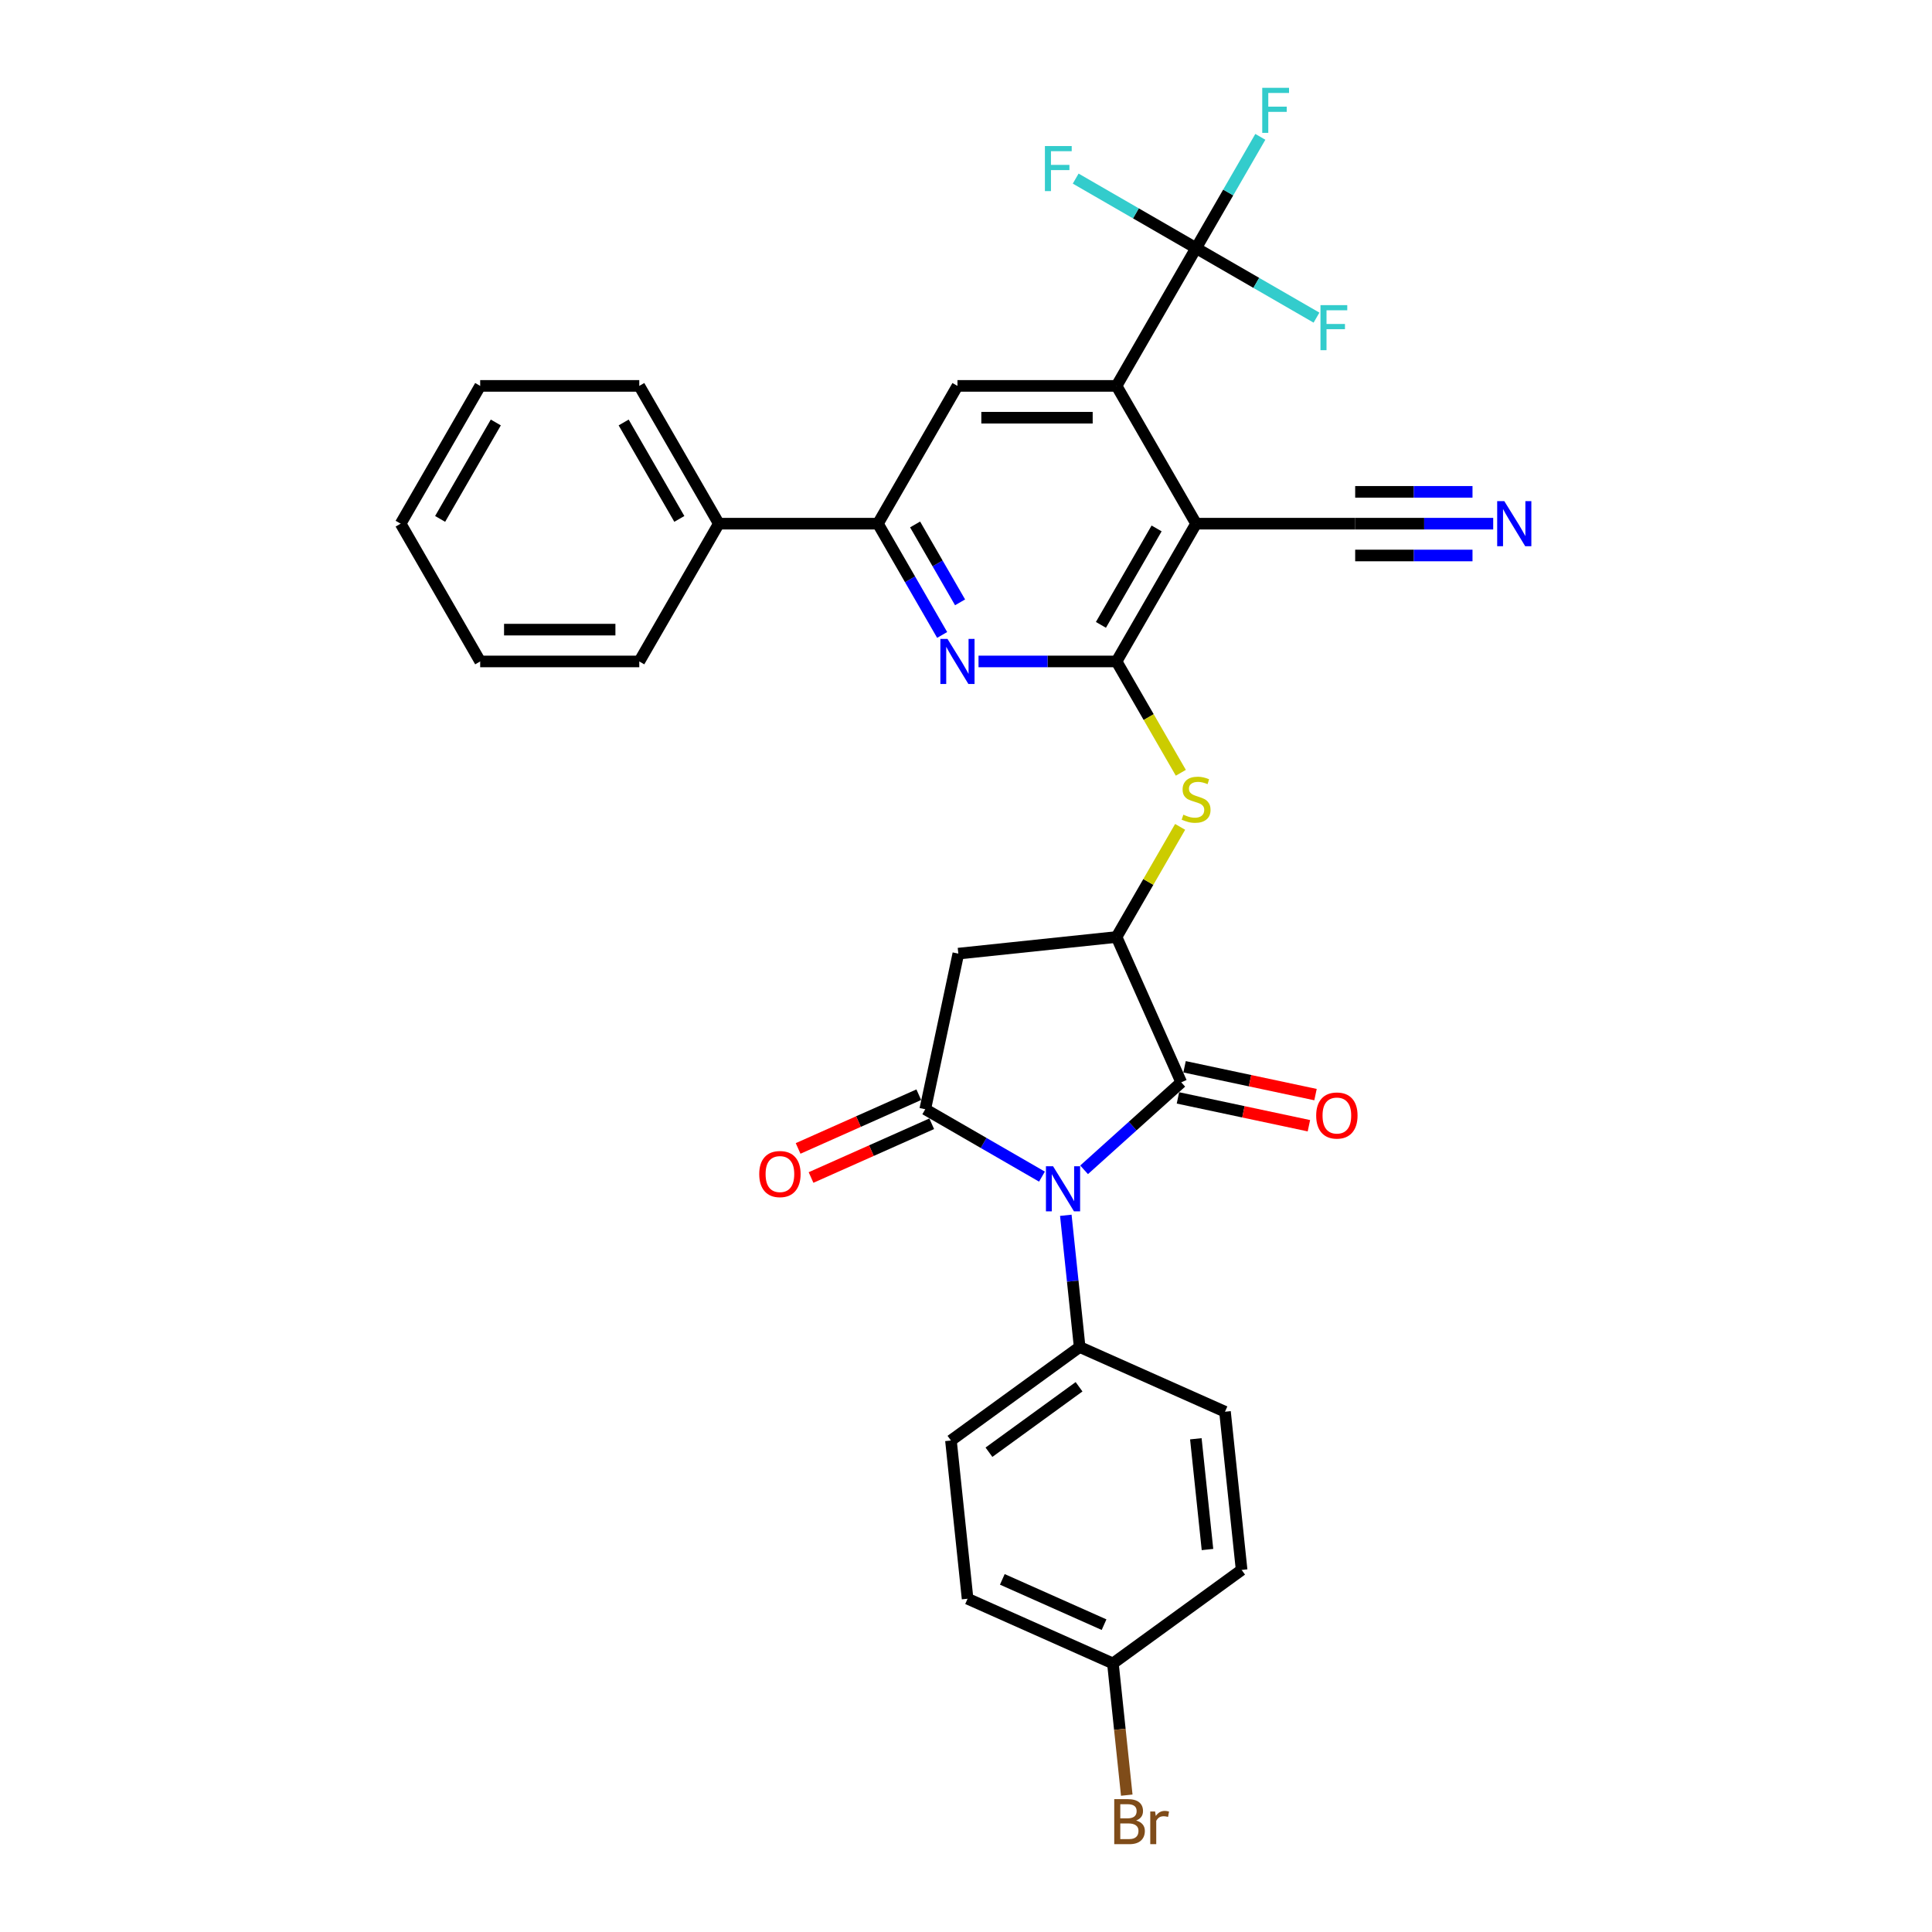 <?xml version='1.0' encoding='iso-8859-1'?>
<svg version='1.1' baseProfile='full'
              xmlns='http://www.w3.org/2000/svg'
                      xmlns:rdkit='http://www.rdkit.org/xml'
                      xmlns:xlink='http://www.w3.org/1999/xlink'
                  xml:space='preserve'
width='1000px' height='1000px' viewBox='0 0 1000 1000'>
<!-- END OF HEADER -->
<rect style='opacity:1.0;fill:#FFFFFF;stroke:none' width='1000' height='1000' x='0' y='0'> </rect>
<path class='bond-0' d='M 539.319,609.018 L 509.114,591.579' style='fill:none;fill-rule:evenodd;stroke:#0000FF;stroke-width:6px;stroke-linecap:butt;stroke-linejoin:miter;stroke-opacity:1' />
<path class='bond-0' d='M 509.114,591.579 L 478.909,574.14' style='fill:none;fill-rule:evenodd;stroke:#000000;stroke-width:6px;stroke-linecap:butt;stroke-linejoin:miter;stroke-opacity:1' />
<path class='bond-2' d='M 561.124,605.496 L 586.269,582.855' style='fill:none;fill-rule:evenodd;stroke:#0000FF;stroke-width:6px;stroke-linecap:butt;stroke-linejoin:miter;stroke-opacity:1' />
<path class='bond-2' d='M 586.269,582.855 L 611.415,560.213' style='fill:none;fill-rule:evenodd;stroke:#000000;stroke-width:6px;stroke-linecap:butt;stroke-linejoin:miter;stroke-opacity:1' />
<path class='bond-14' d='M 551.663,629.031 L 555.246,663.118' style='fill:none;fill-rule:evenodd;stroke:#0000FF;stroke-width:6px;stroke-linecap:butt;stroke-linejoin:miter;stroke-opacity:1' />
<path class='bond-14' d='M 555.246,663.118 L 558.828,697.206' style='fill:none;fill-rule:evenodd;stroke:#000000;stroke-width:6px;stroke-linecap:butt;stroke-linejoin:miter;stroke-opacity:1' />
<path class='bond-7' d='M 478.909,574.14 L 496.029,493.595' style='fill:none;fill-rule:evenodd;stroke:#000000;stroke-width:6px;stroke-linecap:butt;stroke-linejoin:miter;stroke-opacity:1' />
<path class='bond-15' d='M 475.56,566.618 L 444.329,580.523' style='fill:none;fill-rule:evenodd;stroke:#000000;stroke-width:6px;stroke-linecap:butt;stroke-linejoin:miter;stroke-opacity:1' />
<path class='bond-15' d='M 444.329,580.523 L 413.098,594.428' style='fill:none;fill-rule:evenodd;stroke:#FF0000;stroke-width:6px;stroke-linecap:butt;stroke-linejoin:miter;stroke-opacity:1' />
<path class='bond-15' d='M 482.258,581.663 L 451.027,595.568' style='fill:none;fill-rule:evenodd;stroke:#000000;stroke-width:6px;stroke-linecap:butt;stroke-linejoin:miter;stroke-opacity:1' />
<path class='bond-15' d='M 451.027,595.568 L 419.796,609.473' style='fill:none;fill-rule:evenodd;stroke:#FF0000;stroke-width:6px;stroke-linecap:butt;stroke-linejoin:miter;stroke-opacity:1' />
<path class='bond-1' d='M 577.922,342.364 L 594.558,371.177' style='fill:none;fill-rule:evenodd;stroke:#000000;stroke-width:6px;stroke-linecap:butt;stroke-linejoin:miter;stroke-opacity:1' />
<path class='bond-1' d='M 594.558,371.177 L 611.193,399.99' style='fill:none;fill-rule:evenodd;stroke:#CCCC00;stroke-width:6px;stroke-linecap:butt;stroke-linejoin:miter;stroke-opacity:1' />
<path class='bond-3' d='M 577.922,342.364 L 619.095,271.051' style='fill:none;fill-rule:evenodd;stroke:#000000;stroke-width:6px;stroke-linecap:butt;stroke-linejoin:miter;stroke-opacity:1' />
<path class='bond-3' d='M 569.836,323.432 L 598.656,273.514' style='fill:none;fill-rule:evenodd;stroke:#000000;stroke-width:6px;stroke-linecap:butt;stroke-linejoin:miter;stroke-opacity:1' />
<path class='bond-6' d='M 577.922,342.364 L 542.201,342.364' style='fill:none;fill-rule:evenodd;stroke:#000000;stroke-width:6px;stroke-linecap:butt;stroke-linejoin:miter;stroke-opacity:1' />
<path class='bond-6' d='M 542.201,342.364 L 506.48,342.364' style='fill:none;fill-rule:evenodd;stroke:#0000FF;stroke-width:6px;stroke-linecap:butt;stroke-linejoin:miter;stroke-opacity:1' />
<path class='bond-5' d='M 611.415,560.213 L 577.922,484.988' style='fill:none;fill-rule:evenodd;stroke:#000000;stroke-width:6px;stroke-linecap:butt;stroke-linejoin:miter;stroke-opacity:1' />
<path class='bond-16' d='M 609.703,568.268 L 643.594,575.472' style='fill:none;fill-rule:evenodd;stroke:#000000;stroke-width:6px;stroke-linecap:butt;stroke-linejoin:miter;stroke-opacity:1' />
<path class='bond-16' d='M 643.594,575.472 L 677.484,582.675' style='fill:none;fill-rule:evenodd;stroke:#FF0000;stroke-width:6px;stroke-linecap:butt;stroke-linejoin:miter;stroke-opacity:1' />
<path class='bond-16' d='M 613.127,552.159 L 647.018,559.363' style='fill:none;fill-rule:evenodd;stroke:#000000;stroke-width:6px;stroke-linecap:butt;stroke-linejoin:miter;stroke-opacity:1' />
<path class='bond-16' d='M 647.018,559.363 L 680.908,566.566' style='fill:none;fill-rule:evenodd;stroke:#FF0000;stroke-width:6px;stroke-linecap:butt;stroke-linejoin:miter;stroke-opacity:1' />
<path class='bond-4' d='M 619.095,271.051 L 577.922,199.739' style='fill:none;fill-rule:evenodd;stroke:#000000;stroke-width:6px;stroke-linecap:butt;stroke-linejoin:miter;stroke-opacity:1' />
<path class='bond-12' d='M 619.095,271.051 L 701.439,271.051' style='fill:none;fill-rule:evenodd;stroke:#000000;stroke-width:6px;stroke-linecap:butt;stroke-linejoin:miter;stroke-opacity:1' />
<path class='bond-8' d='M 577.922,199.739 L 619.095,128.427' style='fill:none;fill-rule:evenodd;stroke:#000000;stroke-width:6px;stroke-linecap:butt;stroke-linejoin:miter;stroke-opacity:1' />
<path class='bond-34' d='M 577.922,199.739 L 495.578,199.739' style='fill:none;fill-rule:evenodd;stroke:#000000;stroke-width:6px;stroke-linecap:butt;stroke-linejoin:miter;stroke-opacity:1' />
<path class='bond-34' d='M 565.571,216.208 L 507.93,216.208' style='fill:none;fill-rule:evenodd;stroke:#000000;stroke-width:6px;stroke-linecap:butt;stroke-linejoin:miter;stroke-opacity:1' />
<path class='bond-9' d='M 577.922,484.988 L 594.377,456.488' style='fill:none;fill-rule:evenodd;stroke:#000000;stroke-width:6px;stroke-linecap:butt;stroke-linejoin:miter;stroke-opacity:1' />
<path class='bond-9' d='M 594.377,456.488 L 610.832,427.987' style='fill:none;fill-rule:evenodd;stroke:#CCCC00;stroke-width:6px;stroke-linecap:butt;stroke-linejoin:miter;stroke-opacity:1' />
<path class='bond-32' d='M 577.922,484.988 L 496.029,493.595' style='fill:none;fill-rule:evenodd;stroke:#000000;stroke-width:6px;stroke-linecap:butt;stroke-linejoin:miter;stroke-opacity:1' />
<path class='bond-10' d='M 487.658,328.645 L 471.032,299.848' style='fill:none;fill-rule:evenodd;stroke:#0000FF;stroke-width:6px;stroke-linecap:butt;stroke-linejoin:miter;stroke-opacity:1' />
<path class='bond-10' d='M 471.032,299.848 L 454.406,271.051' style='fill:none;fill-rule:evenodd;stroke:#000000;stroke-width:6px;stroke-linecap:butt;stroke-linejoin:miter;stroke-opacity:1' />
<path class='bond-10' d='M 496.932,311.772 L 485.294,291.614' style='fill:none;fill-rule:evenodd;stroke:#0000FF;stroke-width:6px;stroke-linecap:butt;stroke-linejoin:miter;stroke-opacity:1' />
<path class='bond-10' d='M 485.294,291.614 L 473.656,271.456' style='fill:none;fill-rule:evenodd;stroke:#000000;stroke-width:6px;stroke-linecap:butt;stroke-linejoin:miter;stroke-opacity:1' />
<path class='bond-18' d='M 619.095,128.427 L 635.72,99.63' style='fill:none;fill-rule:evenodd;stroke:#000000;stroke-width:6px;stroke-linecap:butt;stroke-linejoin:miter;stroke-opacity:1' />
<path class='bond-18' d='M 635.72,99.63 L 652.346,70.833' style='fill:none;fill-rule:evenodd;stroke:#33CCCC;stroke-width:6px;stroke-linecap:butt;stroke-linejoin:miter;stroke-opacity:1' />
<path class='bond-19' d='M 619.095,128.427 L 650.255,146.417' style='fill:none;fill-rule:evenodd;stroke:#000000;stroke-width:6px;stroke-linecap:butt;stroke-linejoin:miter;stroke-opacity:1' />
<path class='bond-19' d='M 650.255,146.417 L 681.415,164.407' style='fill:none;fill-rule:evenodd;stroke:#33CCCC;stroke-width:6px;stroke-linecap:butt;stroke-linejoin:miter;stroke-opacity:1' />
<path class='bond-20' d='M 619.095,128.427 L 587.934,110.436' style='fill:none;fill-rule:evenodd;stroke:#000000;stroke-width:6px;stroke-linecap:butt;stroke-linejoin:miter;stroke-opacity:1' />
<path class='bond-20' d='M 587.934,110.436 L 556.774,92.446' style='fill:none;fill-rule:evenodd;stroke:#33CCCC;stroke-width:6px;stroke-linecap:butt;stroke-linejoin:miter;stroke-opacity:1' />
<path class='bond-11' d='M 454.406,271.051 L 495.578,199.739' style='fill:none;fill-rule:evenodd;stroke:#000000;stroke-width:6px;stroke-linecap:butt;stroke-linejoin:miter;stroke-opacity:1' />
<path class='bond-17' d='M 454.406,271.051 L 372.062,271.051' style='fill:none;fill-rule:evenodd;stroke:#000000;stroke-width:6px;stroke-linecap:butt;stroke-linejoin:miter;stroke-opacity:1' />
<path class='bond-13' d='M 701.439,271.051 L 737.16,271.051' style='fill:none;fill-rule:evenodd;stroke:#000000;stroke-width:6px;stroke-linecap:butt;stroke-linejoin:miter;stroke-opacity:1' />
<path class='bond-13' d='M 737.16,271.051 L 772.881,271.051' style='fill:none;fill-rule:evenodd;stroke:#0000FF;stroke-width:6px;stroke-linecap:butt;stroke-linejoin:miter;stroke-opacity:1' />
<path class='bond-13' d='M 701.439,287.52 L 731.802,287.52' style='fill:none;fill-rule:evenodd;stroke:#000000;stroke-width:6px;stroke-linecap:butt;stroke-linejoin:miter;stroke-opacity:1' />
<path class='bond-13' d='M 731.802,287.52 L 762.165,287.52' style='fill:none;fill-rule:evenodd;stroke:#0000FF;stroke-width:6px;stroke-linecap:butt;stroke-linejoin:miter;stroke-opacity:1' />
<path class='bond-13' d='M 701.439,254.582 L 731.802,254.582' style='fill:none;fill-rule:evenodd;stroke:#000000;stroke-width:6px;stroke-linecap:butt;stroke-linejoin:miter;stroke-opacity:1' />
<path class='bond-13' d='M 731.802,254.582 L 762.165,254.582' style='fill:none;fill-rule:evenodd;stroke:#0000FF;stroke-width:6px;stroke-linecap:butt;stroke-linejoin:miter;stroke-opacity:1' />
<path class='bond-21' d='M 558.828,697.206 L 492.21,745.607' style='fill:none;fill-rule:evenodd;stroke:#000000;stroke-width:6px;stroke-linecap:butt;stroke-linejoin:miter;stroke-opacity:1' />
<path class='bond-21' d='M 558.516,717.79 L 511.883,751.67' style='fill:none;fill-rule:evenodd;stroke:#000000;stroke-width:6px;stroke-linecap:butt;stroke-linejoin:miter;stroke-opacity:1' />
<path class='bond-22' d='M 558.828,697.206 L 634.054,730.698' style='fill:none;fill-rule:evenodd;stroke:#000000;stroke-width:6px;stroke-linecap:butt;stroke-linejoin:miter;stroke-opacity:1' />
<path class='bond-27' d='M 372.062,271.051 L 330.889,199.739' style='fill:none;fill-rule:evenodd;stroke:#000000;stroke-width:6px;stroke-linecap:butt;stroke-linejoin:miter;stroke-opacity:1' />
<path class='bond-27' d='M 351.623,268.589 L 322.803,218.67' style='fill:none;fill-rule:evenodd;stroke:#000000;stroke-width:6px;stroke-linecap:butt;stroke-linejoin:miter;stroke-opacity:1' />
<path class='bond-28' d='M 372.062,271.051 L 330.889,342.364' style='fill:none;fill-rule:evenodd;stroke:#000000;stroke-width:6px;stroke-linecap:butt;stroke-linejoin:miter;stroke-opacity:1' />
<path class='bond-24' d='M 492.21,745.607 L 500.818,827.5' style='fill:none;fill-rule:evenodd;stroke:#000000;stroke-width:6px;stroke-linecap:butt;stroke-linejoin:miter;stroke-opacity:1' />
<path class='bond-25' d='M 634.054,730.698 L 642.661,812.591' style='fill:none;fill-rule:evenodd;stroke:#000000;stroke-width:6px;stroke-linecap:butt;stroke-linejoin:miter;stroke-opacity:1' />
<path class='bond-25' d='M 618.966,744.704 L 624.991,802.029' style='fill:none;fill-rule:evenodd;stroke:#000000;stroke-width:6px;stroke-linecap:butt;stroke-linejoin:miter;stroke-opacity:1' />
<path class='bond-23' d='M 576.043,860.992 L 642.661,812.591' style='fill:none;fill-rule:evenodd;stroke:#000000;stroke-width:6px;stroke-linecap:butt;stroke-linejoin:miter;stroke-opacity:1' />
<path class='bond-26' d='M 576.043,860.992 L 579.626,895.08' style='fill:none;fill-rule:evenodd;stroke:#000000;stroke-width:6px;stroke-linecap:butt;stroke-linejoin:miter;stroke-opacity:1' />
<path class='bond-26' d='M 579.626,895.08 L 583.209,929.167' style='fill:none;fill-rule:evenodd;stroke:#7F4C19;stroke-width:6px;stroke-linecap:butt;stroke-linejoin:miter;stroke-opacity:1' />
<path class='bond-33' d='M 576.043,860.992 L 500.818,827.5' style='fill:none;fill-rule:evenodd;stroke:#000000;stroke-width:6px;stroke-linecap:butt;stroke-linejoin:miter;stroke-opacity:1' />
<path class='bond-33' d='M 571.458,840.923 L 518.8,817.479' style='fill:none;fill-rule:evenodd;stroke:#000000;stroke-width:6px;stroke-linecap:butt;stroke-linejoin:miter;stroke-opacity:1' />
<path class='bond-30' d='M 330.889,199.739 L 248.545,199.739' style='fill:none;fill-rule:evenodd;stroke:#000000;stroke-width:6px;stroke-linecap:butt;stroke-linejoin:miter;stroke-opacity:1' />
<path class='bond-29' d='M 330.889,342.364 L 248.545,342.364' style='fill:none;fill-rule:evenodd;stroke:#000000;stroke-width:6px;stroke-linecap:butt;stroke-linejoin:miter;stroke-opacity:1' />
<path class='bond-29' d='M 318.538,325.895 L 260.897,325.895' style='fill:none;fill-rule:evenodd;stroke:#000000;stroke-width:6px;stroke-linecap:butt;stroke-linejoin:miter;stroke-opacity:1' />
<path class='bond-31' d='M 248.545,342.364 L 207.373,271.051' style='fill:none;fill-rule:evenodd;stroke:#000000;stroke-width:6px;stroke-linecap:butt;stroke-linejoin:miter;stroke-opacity:1' />
<path class='bond-35' d='M 248.545,199.739 L 207.373,271.051' style='fill:none;fill-rule:evenodd;stroke:#000000;stroke-width:6px;stroke-linecap:butt;stroke-linejoin:miter;stroke-opacity:1' />
<path class='bond-35' d='M 256.632,218.67 L 227.811,268.589' style='fill:none;fill-rule:evenodd;stroke:#000000;stroke-width:6px;stroke-linecap:butt;stroke-linejoin:miter;stroke-opacity:1' />
<path  class='atom-0' d='M 545.066 603.653
L 552.708 616.004
Q 553.465 617.223, 554.684 619.43
Q 555.903 621.637, 555.969 621.768
L 555.969 603.653
L 559.065 603.653
L 559.065 626.973
L 555.87 626.973
L 547.668 613.468
Q 546.713 611.887, 545.692 610.075
Q 544.704 608.264, 544.408 607.704
L 544.408 626.973
L 541.377 626.973
L 541.377 603.653
L 545.066 603.653
' fill='#0000FF'/>
<path  class='atom-7' d='M 490.423 330.704
L 498.065 343.055
Q 498.822 344.274, 500.041 346.481
Q 501.26 348.688, 501.326 348.819
L 501.326 330.704
L 504.422 330.704
L 504.422 354.024
L 501.227 354.024
L 493.025 340.519
Q 492.07 338.938, 491.049 337.127
Q 490.061 335.315, 489.765 334.755
L 489.765 354.024
L 486.734 354.024
L 486.734 330.704
L 490.423 330.704
' fill='#0000FF'/>
<path  class='atom-10' d='M 612.507 421.68
Q 612.771 421.779, 613.857 422.24
Q 614.944 422.701, 616.13 422.997
Q 617.349 423.261, 618.535 423.261
Q 620.741 423.261, 622.026 422.207
Q 623.311 421.12, 623.311 419.242
Q 623.311 417.958, 622.652 417.167
Q 622.026 416.377, 621.038 415.949
Q 620.05 415.52, 618.403 415.026
Q 616.328 414.401, 615.076 413.808
Q 613.857 413.215, 612.968 411.963
Q 612.112 410.711, 612.112 408.603
Q 612.112 405.672, 614.088 403.86
Q 616.097 402.049, 620.05 402.049
Q 622.751 402.049, 625.814 403.333
L 625.056 405.87
Q 622.257 404.717, 620.149 404.717
Q 617.876 404.717, 616.624 405.672
Q 615.373 406.594, 615.406 408.208
Q 615.406 409.46, 616.031 410.217
Q 616.69 410.975, 617.612 411.403
Q 618.568 411.831, 620.149 412.325
Q 622.257 412.984, 623.508 413.643
Q 624.76 414.302, 625.649 415.652
Q 626.571 416.97, 626.571 419.242
Q 626.571 422.47, 624.398 424.216
Q 622.257 425.929, 618.666 425.929
Q 616.591 425.929, 615.01 425.468
Q 613.462 425.039, 611.618 424.282
L 612.507 421.68
' fill='#CCCC00'/>
<path  class='atom-14' d='M 778.628 259.391
L 786.27 271.743
Q 787.028 272.962, 788.246 275.169
Q 789.465 277.375, 789.531 277.507
L 789.531 259.391
L 792.627 259.391
L 792.627 282.711
L 789.432 282.711
L 781.231 269.207
Q 780.275 267.626, 779.254 265.814
Q 778.266 264.003, 777.97 263.443
L 777.97 282.711
L 774.939 282.711
L 774.939 259.391
L 778.628 259.391
' fill='#0000FF'/>
<path  class='atom-16' d='M 392.979 607.699
Q 392.979 602.099, 395.746 598.97
Q 398.512 595.841, 403.684 595.841
Q 408.855 595.841, 411.622 598.97
Q 414.388 602.099, 414.388 607.699
Q 414.388 613.364, 411.589 616.592
Q 408.789 619.787, 403.684 619.787
Q 398.545 619.787, 395.746 616.592
Q 392.979 613.397, 392.979 607.699
M 403.684 617.152
Q 407.241 617.152, 409.151 614.78
Q 411.095 612.376, 411.095 607.699
Q 411.095 603.12, 409.151 600.815
Q 407.241 598.476, 403.684 598.476
Q 400.126 598.476, 398.183 600.782
Q 396.273 603.087, 396.273 607.699
Q 396.273 612.409, 398.183 614.78
Q 400.126 617.152, 403.684 617.152
' fill='#FF0000'/>
<path  class='atom-17' d='M 681.255 577.4
Q 681.255 571.8, 684.022 568.671
Q 686.789 565.542, 691.96 565.542
Q 697.131 565.542, 699.898 568.671
Q 702.665 571.8, 702.665 577.4
Q 702.665 583.065, 699.865 586.293
Q 697.065 589.488, 691.96 589.488
Q 686.822 589.488, 684.022 586.293
Q 681.255 583.098, 681.255 577.4
M 691.96 586.853
Q 695.517 586.853, 697.427 584.481
Q 699.371 582.077, 699.371 577.4
Q 699.371 572.821, 697.427 570.516
Q 695.517 568.177, 691.96 568.177
Q 688.403 568.177, 686.459 570.483
Q 684.549 572.788, 684.549 577.4
Q 684.549 582.11, 686.459 584.481
Q 688.403 586.853, 691.96 586.853
' fill='#FF0000'/>
<path  class='atom-19' d='M 653.333 45.455
L 667.2 45.455
L 667.2 48.123
L 656.462 48.123
L 656.462 55.204
L 666.014 55.204
L 666.014 57.905
L 656.462 57.905
L 656.462 68.775
L 653.333 68.775
L 653.333 45.455
' fill='#33CCCC'/>
<path  class='atom-20' d='M 683.473 157.939
L 697.34 157.939
L 697.34 160.607
L 686.603 160.607
L 686.603 167.689
L 696.155 167.689
L 696.155 170.389
L 686.603 170.389
L 686.603 181.259
L 683.473 181.259
L 683.473 157.939
' fill='#33CCCC'/>
<path  class='atom-21' d='M 540.849 75.595
L 554.716 75.595
L 554.716 78.263
L 543.978 78.263
L 543.978 85.344
L 553.53 85.344
L 553.53 88.045
L 543.978 88.045
L 543.978 98.915
L 540.849 98.915
L 540.849 75.595
' fill='#33CCCC'/>
<path  class='atom-27' d='M 588.059 942.293
Q 590.299 942.918, 591.419 944.302
Q 592.572 945.652, 592.572 947.661
Q 592.572 950.889, 590.497 952.734
Q 588.455 954.545, 584.568 954.545
L 576.729 954.545
L 576.729 931.226
L 583.613 931.226
Q 587.598 931.226, 589.608 932.839
Q 591.617 934.453, 591.617 937.418
Q 591.617 940.942, 588.059 942.293
M 579.858 933.861
L 579.858 941.173
L 583.613 941.173
Q 585.919 941.173, 587.104 940.25
Q 588.323 939.295, 588.323 937.418
Q 588.323 933.861, 583.613 933.861
L 579.858 933.861
M 584.568 951.91
Q 586.841 951.91, 588.059 950.823
Q 589.278 949.737, 589.278 947.661
Q 589.278 945.751, 587.928 944.796
Q 586.61 943.808, 584.074 943.808
L 579.858 943.808
L 579.858 951.91
L 584.568 951.91
' fill='#7F4C19'/>
<path  class='atom-27' d='M 597.875 937.615
L 598.237 939.954
Q 600.016 937.319, 602.914 937.319
Q 603.837 937.319, 605.088 937.648
L 604.594 940.415
Q 603.178 940.086, 602.387 940.086
Q 601.004 940.086, 600.082 940.646
Q 599.192 941.173, 598.468 942.457
L 598.468 954.545
L 595.372 954.545
L 595.372 937.615
L 597.875 937.615
' fill='#7F4C19'/>
</svg>
